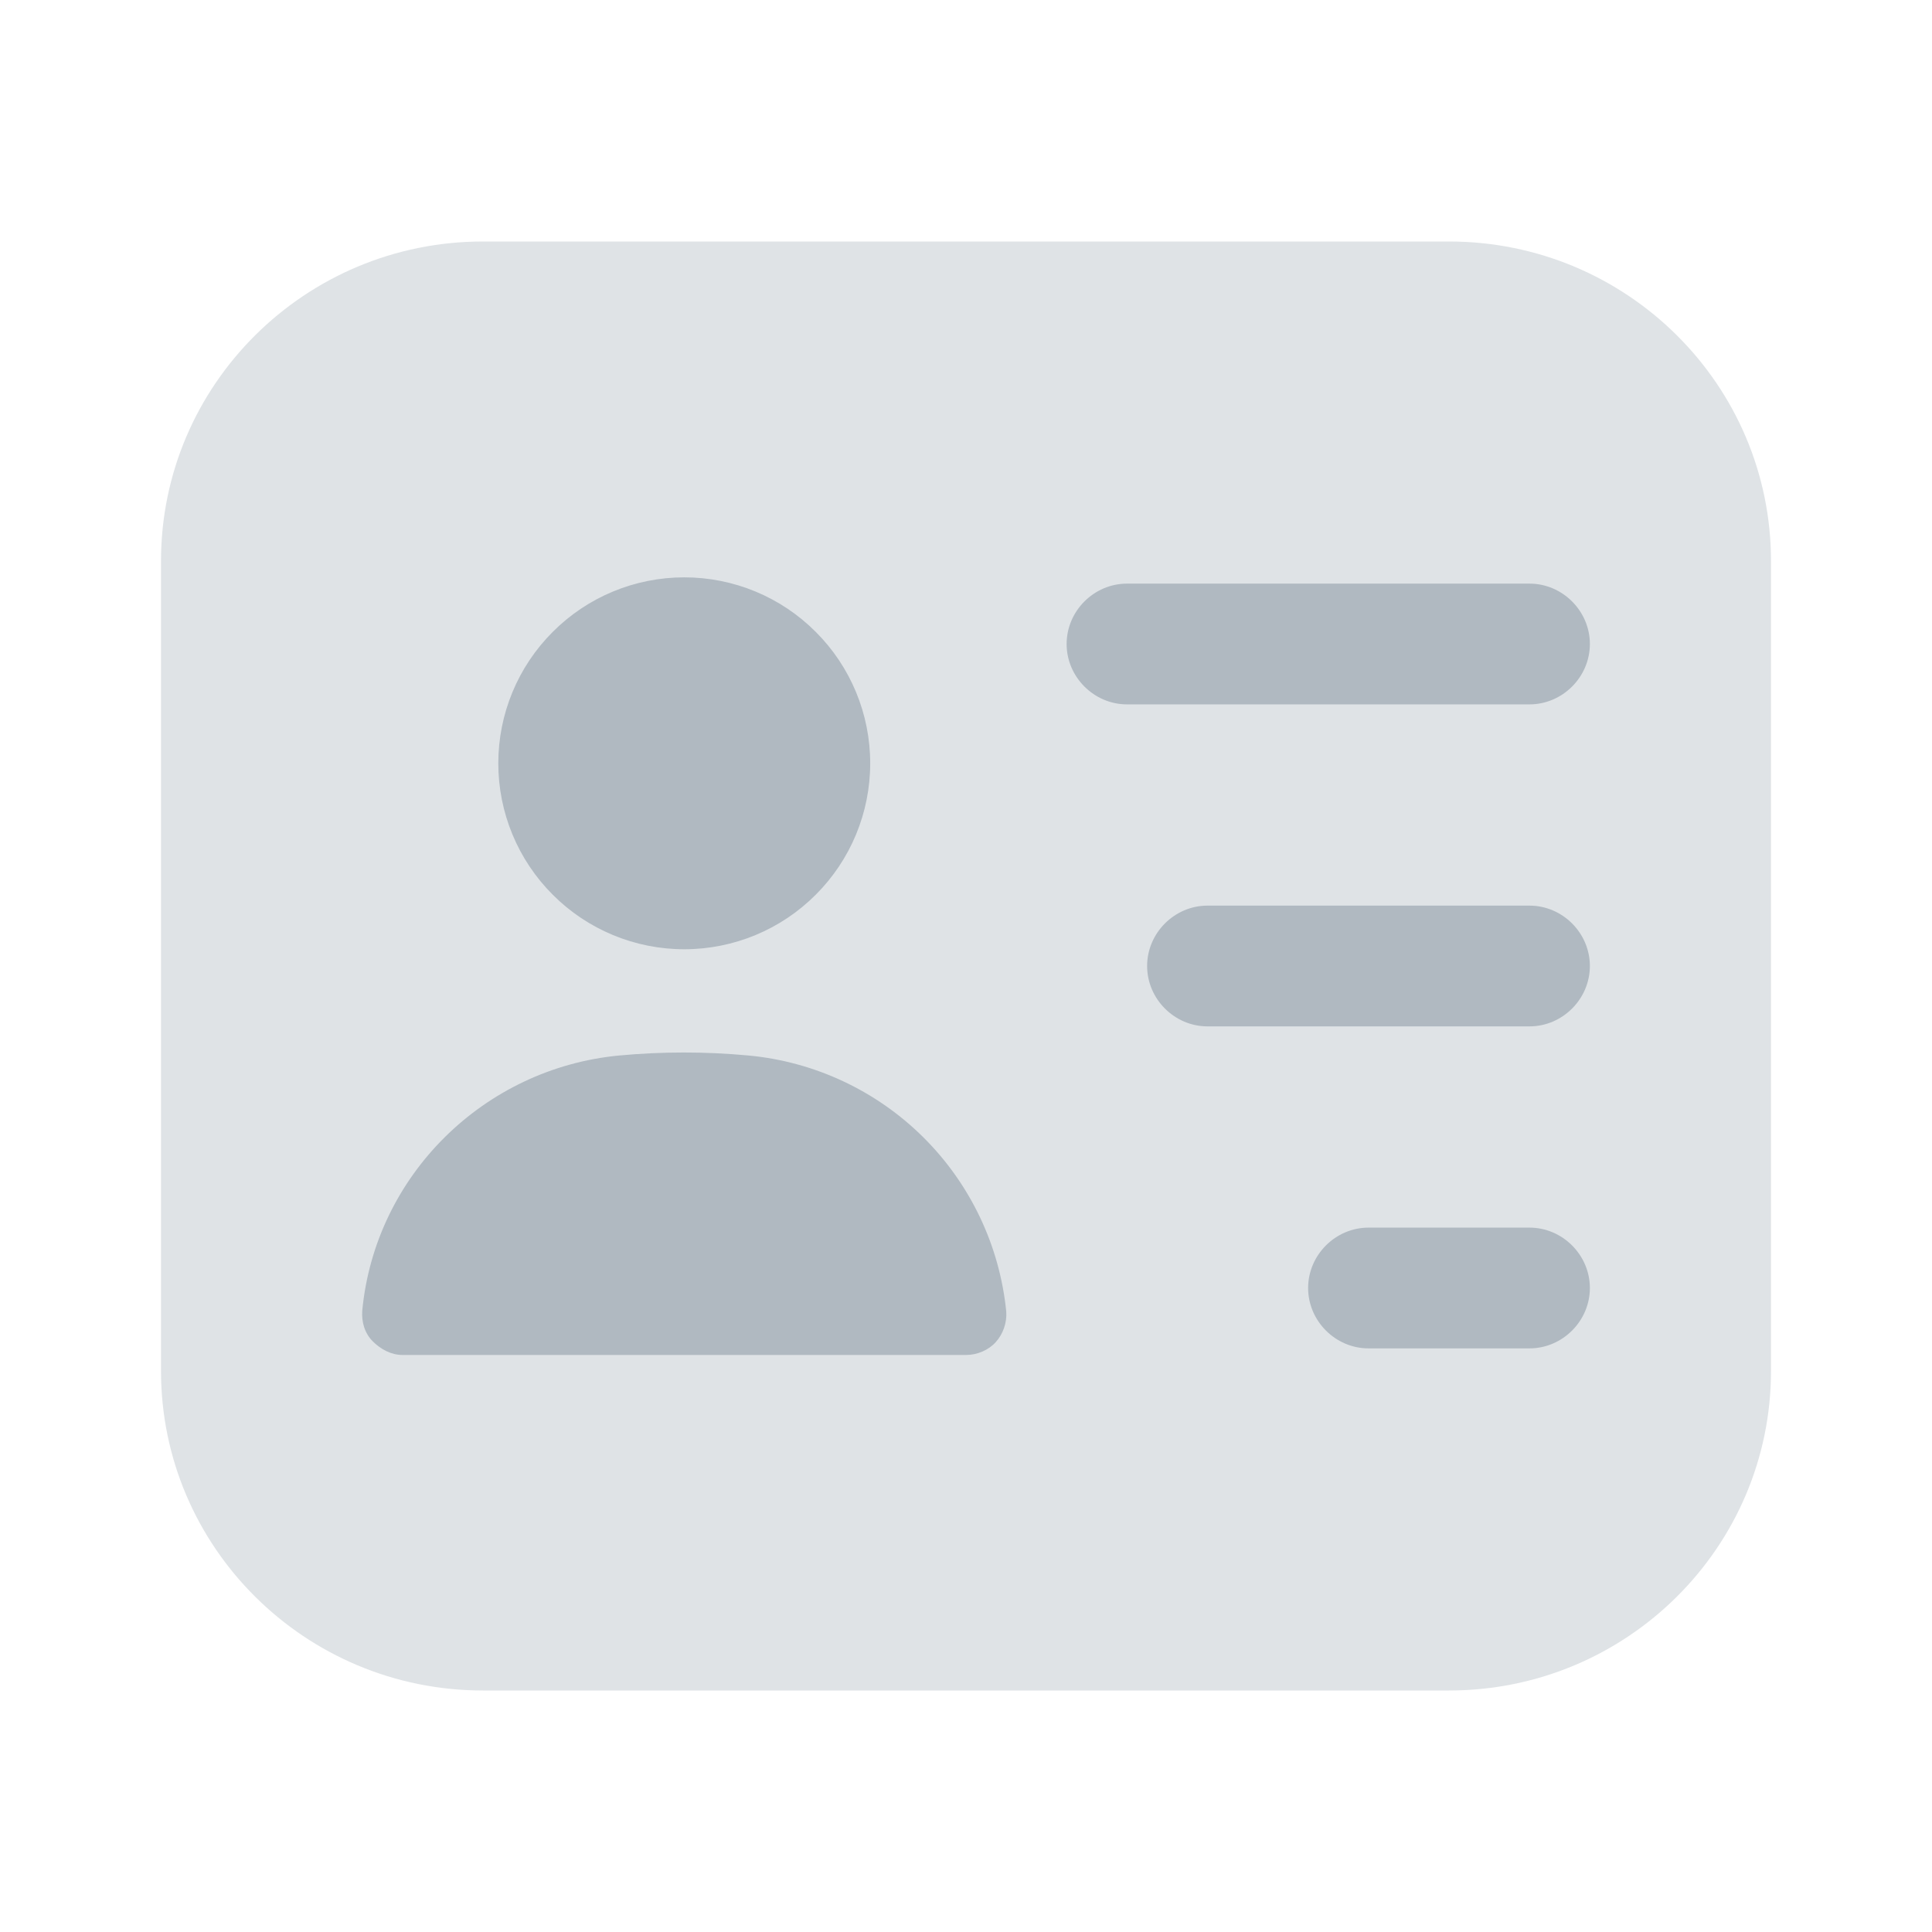 <svg width="24" height="24" viewBox="0 0 24 24" fill="none" xmlns="http://www.w3.org/2000/svg">
<path opacity="0.4" d="M18 3H6C3.79 3 2 4.78 2 6.97V17.03C2 19.22 3.79 21 6 21H18C20.21 21 22 19.22 22 17.03V6.97C22 4.78 20.21 3 18 3Z" fill="#B0B9C1"/>
<path d="M19 8.75H14C13.59 8.75 13.25 8.41 13.25 8C13.25 7.59 13.59 7.25 14 7.25H19C19.41 7.25 19.75 7.59 19.75 8C19.75 8.41 19.41 8.75 19 8.75ZM19 12.75H15C14.59 12.75 14.25 12.41 14.25 12C14.25 11.59 14.59 11.25 15 11.25H19C19.41 11.25 19.75 11.59 19.75 12C19.75 12.41 19.41 12.75 19 12.75ZM19 16.75H17C16.59 16.75 16.25 16.41 16.25 16C16.25 15.59 16.59 15.25 17 15.25H19C19.41 15.25 19.75 15.59 19.75 16C19.75 16.41 19.41 16.75 19 16.75ZM8.5 11.792C9.113 11.792 9.7 11.549 10.133 11.115C10.567 10.682 10.81 10.095 10.81 9.482C10.81 8.869 10.567 8.282 10.133 7.849C9.7 7.415 9.113 7.172 8.5 7.172C7.887 7.172 7.3 7.415 6.867 7.849C6.433 8.282 6.19 8.869 6.19 9.482C6.19 10.095 6.433 10.682 6.867 11.115C7.3 11.549 7.887 11.792 8.5 11.792ZM9.3 13.112C8.765 13.062 8.226 13.062 7.69 13.112C6.01 13.272 4.66 14.602 4.5 16.282C4.49 16.422 4.53 16.562 4.63 16.662C4.73 16.762 4.86 16.832 5 16.832H12C12.14 16.832 12.28 16.772 12.37 16.672C12.46 16.572 12.51 16.432 12.5 16.292C12.418 15.473 12.054 14.708 11.47 14.128C10.886 13.548 10.119 13.189 9.3 13.112Z" fill="#B0B9C1"/>
</svg>
